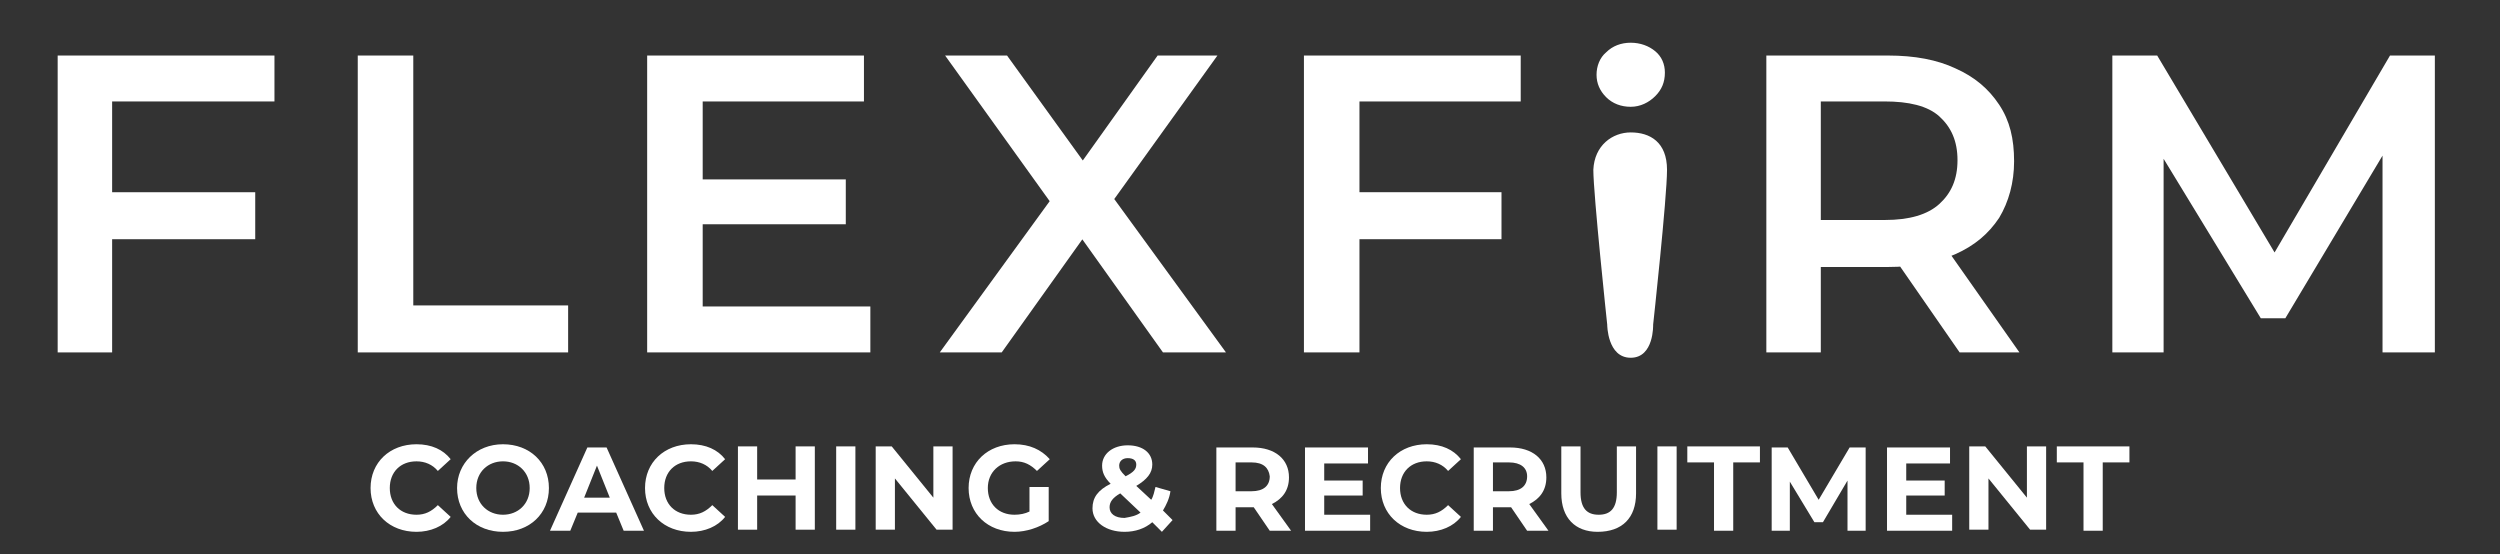 <?xml version="1.0" encoding="UTF-8"?>
<!-- Generator: Adobe Illustrator 27.8.0, SVG Export Plug-In . SVG Version: 6.00 Build 0)  -->
<svg xmlns="http://www.w3.org/2000/svg" xmlns:xlink="http://www.w3.org/1999/xlink" version="1.1" id="Laag_1" x="0px" y="0px" viewBox="0 0 234.1 51.9" style="enable-background:new 0 0 234.1 51.9;" xml:space="preserve">
<rect x="0" y="0" width="234.1" height="51.9" fill="#333333" stroke="none"/>
<style type="text/css">
	.st0{fill:#FFFFFF;}
</style>
<g>
	<path class="st0" d="M10.5,33H5.4V5.2h20.3v4.3H10.5V33z M10.1,18h13.8v4.4H10.1V18z"></path>
	<path class="st0" d="M33.5,33V5.2h5.2v23.4h14.5V33H33.5z"></path>
	<path class="st0" d="M65.8,28.7h15.7V33H60.6V5.2h20.3v4.3H65.8V28.7z M65.4,16.8h13.8V21H65.4V16.8z"></path>
	<path class="st0" d="M88,33l11.7-16.1v3.9L88.5,5.2h5.8l8.3,11.5h-2.4l8.2-11.5h5.6l-11,15.3v-3.7L114.8,33h-5.9l-8.7-12.2h2.3   L93.8,33H88z"></path>
	<path class="st0" d="M127.3,33h-5.2V5.2h20.3v4.3h-15.1C127.3,9.5,127.3,33,127.3,33z M126.8,18h13.8v4.4h-13.8V18z"></path>
	<path class="st0" d="M165.4,33V5.2h11.4c2.5,0,4.6,0.4,6.3,1.2c1.8,0.8,3.1,1.9,4.1,3.4s1.4,3.2,1.4,5.3c0,2-0.5,3.8-1.4,5.3   c-1,1.5-2.3,2.6-4.1,3.4s-3.9,1.2-6.3,1.2h-8.6l2.3-2.3V33H165.4z M170.5,23.1l-2.3-2.5h8.3c2.3,0,4-0.5,5.1-1.5s1.7-2.3,1.7-4.1   s-0.6-3.1-1.7-4.1s-2.9-1.4-5.1-1.4h-8.3l2.3-2.5V23.1z M183.5,33l-7-10.1h5.5l7.1,10.1H183.5z"></path>
	<path class="st0" d="M197.8,33V5.2h4.2l12.1,20.3h-2.2l11.9-20.3h4.2V33h-4.9V12.9h1L214,29.8h-2.3l-10.3-16.9h1.2V33H197.8z"></path>
	<path class="st0" d="M152.7,12.4L152.7,12.4c1.8,0,3.4,0.9,3.4,3.5s-1.3,14.5-1.3,14.5s0.1,3.1-2.1,3.1c-2.2,0-2.2-3.1-2.2-3.1   s-1.3-12.2-1.3-14.5C149.3,13.6,151,12.4,152.7,12.4"></path>
	<path class="st0" d="M152.7,10c-0.9,0-1.7-0.3-2.3-0.9s-0.9-1.3-0.9-2.1s0.3-1.6,0.9-2.1c0.6-0.6,1.4-0.9,2.3-0.9   c0.9,0,1.7,0.3,2.3,0.8s0.9,1.2,0.9,2c0,0.9-0.3,1.6-0.9,2.2S153.6,10,152.7,10z"></path>
</g>
<g>
	<path class="st0" d="M34.7,45.7c0-2.4,1.8-4.1,4.3-4.1c1.4,0,2.5,0.5,3.2,1.4L41,44.1c-0.5-0.6-1.2-0.9-2-0.9c-1.5,0-2.5,1-2.5,2.5   c0,1.5,1,2.5,2.5,2.5c0.8,0,1.4-0.3,2-0.9l1.2,1.1c-0.7,0.9-1.9,1.4-3.2,1.4C36.5,49.8,34.7,48.1,34.7,45.7z"></path>
	<path class="st0" d="M42.8,45.7c0-2.3,1.8-4.1,4.3-4.1c2.5,0,4.3,1.7,4.3,4.1s-1.8,4.1-4.3,4.1C44.6,49.8,42.8,48.1,42.8,45.7z    M49.6,45.7c0-1.5-1.1-2.5-2.5-2.5c-1.4,0-2.5,1-2.5,2.5c0,1.5,1.1,2.5,2.5,2.5C48.5,48.2,49.6,47.2,49.6,45.7z"></path>
	<path class="st0" d="M57.7,48h-3.6l-0.7,1.7h-1.9l3.5-7.8h1.8l3.5,7.8h-1.9L57.7,48z M57.1,46.6l-1.2-3l-1.2,3H57.1z"></path>
	<path class="st0" d="M60.4,45.7c0-2.4,1.8-4.1,4.3-4.1c1.4,0,2.5,0.5,3.2,1.4l-1.2,1.1c-0.5-0.6-1.2-0.9-2-0.9   c-1.5,0-2.5,1-2.5,2.5c0,1.5,1,2.5,2.5,2.5c0.8,0,1.4-0.3,2-0.9l1.2,1.1c-0.7,0.9-1.9,1.4-3.2,1.4C62.2,49.8,60.4,48.1,60.4,45.7z"></path>
	<path class="st0" d="M76.3,41.8v7.8h-1.8v-3.2h-3.6v3.2h-1.8v-7.8h1.8v3.1h3.6v-3.1H76.3z"></path>
	<path class="st0" d="M78.3,41.8h1.8v7.8h-1.8V41.8z"></path>
	<path class="st0" d="M89.2,41.8v7.8h-1.5l-3.9-4.8v4.8H82v-7.8h1.5l3.9,4.8v-4.8H89.2z"></path>
	<path class="st0" d="M96.5,45.6h1.7v3.2c-0.9,0.6-2.1,1-3.2,1c-2.5,0-4.3-1.7-4.3-4.1c0-2.4,1.8-4.1,4.3-4.1c1.4,0,2.5,0.5,3.3,1.4   l-1.2,1.1c-0.6-0.6-1.2-0.9-2-0.9c-1.5,0-2.6,1-2.6,2.5c0,1.5,1,2.5,2.5,2.5c0.5,0,1-0.1,1.4-0.3V45.6z"></path>
	<path class="st0" d="M108.8,49.8l-0.9-0.9c-0.7,0.6-1.6,0.9-2.6,0.9c-1.7,0-3-0.9-3-2.2c0-1,0.5-1.7,1.7-2.3   c-0.6-0.6-0.8-1.1-0.8-1.7c0-1.1,1-1.9,2.4-1.9c1.4,0,2.3,0.7,2.3,1.8c0,0.8-0.5,1.4-1.5,2l1.4,1.3c0.2-0.3,0.3-0.8,0.4-1.2   l1.4,0.4c-0.1,0.7-0.4,1.3-0.7,1.8l0.9,0.9L108.8,49.8z M106.8,48l-1.9-1.8c-0.7,0.4-1,0.8-1,1.3c0,0.6,0.5,1,1.4,1   C105.9,48.4,106.4,48.3,106.8,48z M104.8,43.6c0,0.3,0.1,0.5,0.6,1c0.8-0.4,1-0.7,1-1.1c0-0.4-0.3-0.6-0.8-0.6   C105.1,42.9,104.8,43.2,104.8,43.6z"></path>
	<path class="st0" d="M118.9,49.7l-1.5-2.2h-0.1h-1.6v2.2h-1.8v-7.8h3.4c2.1,0,3.4,1.1,3.4,2.8c0,1.2-0.6,2-1.6,2.5l1.8,2.5H118.9z    M117.2,43.3h-1.5V46h1.5c1.1,0,1.7-0.5,1.7-1.4C118.8,43.8,118.3,43.3,117.2,43.3z"></path>
	<path class="st0" d="M128.3,48.2v1.5h-6.1v-7.8h5.9v1.5H124V45h3.6v1.4H124v1.8H128.3z"></path>
	<path class="st0" d="M129.3,45.7c0-2.4,1.8-4.1,4.3-4.1c1.4,0,2.5,0.5,3.2,1.4l-1.2,1.1c-0.5-0.6-1.2-0.9-2-0.9   c-1.5,0-2.5,1-2.5,2.5c0,1.5,1,2.5,2.5,2.5c0.8,0,1.4-0.3,2-0.9l1.2,1.1c-0.7,0.9-1.9,1.4-3.2,1.4   C131.1,49.8,129.3,48.1,129.3,45.7z"></path>
	<path class="st0" d="M143,49.7l-1.5-2.2h-0.1h-1.6v2.2H138v-7.8h3.4c2.1,0,3.4,1.1,3.4,2.8c0,1.2-0.6,2-1.6,2.5l1.8,2.5H143z    M141.3,43.3h-1.5V46h1.5c1.1,0,1.7-0.5,1.7-1.4C143,43.8,142.4,43.3,141.3,43.3z"></path>
	<path class="st0" d="M146.2,46.2v-4.4h1.8v4.3c0,1.5,0.6,2.1,1.7,2.1c1.1,0,1.7-0.6,1.7-2.1v-4.3h1.8v4.4c0,2.3-1.3,3.6-3.6,3.6   C147.5,49.8,146.2,48.5,146.2,46.2z"></path>
	<path class="st0" d="M155.2,41.8h1.8v7.8h-1.8V41.8z"></path>
	<path class="st0" d="M160.5,43.3H158v-1.5h6.8v1.5h-2.5v6.4h-1.8V43.3z"></path>
	<path class="st0" d="M173,49.7l0-4.7l-2.3,3.9h-0.8l-2.3-3.8v4.6h-1.7v-7.8h1.5l2.9,4.9l2.9-4.9h1.5l0,7.8H173z"></path>
	<path class="st0" d="M182.8,48.2v1.5h-6.1v-7.8h5.9v1.5h-4.1V45h3.6v1.4h-3.6v1.8H182.8z"></path>
	<path class="st0" d="M191.6,41.8v7.8h-1.5l-3.9-4.8v4.8h-1.8v-7.8h1.5l3.9,4.8v-4.8H191.6z"></path>
	<path class="st0" d="M195.1,43.3h-2.5v-1.5h6.8v1.5h-2.5v6.4h-1.8V43.3z"></path>
</g>
</svg>
